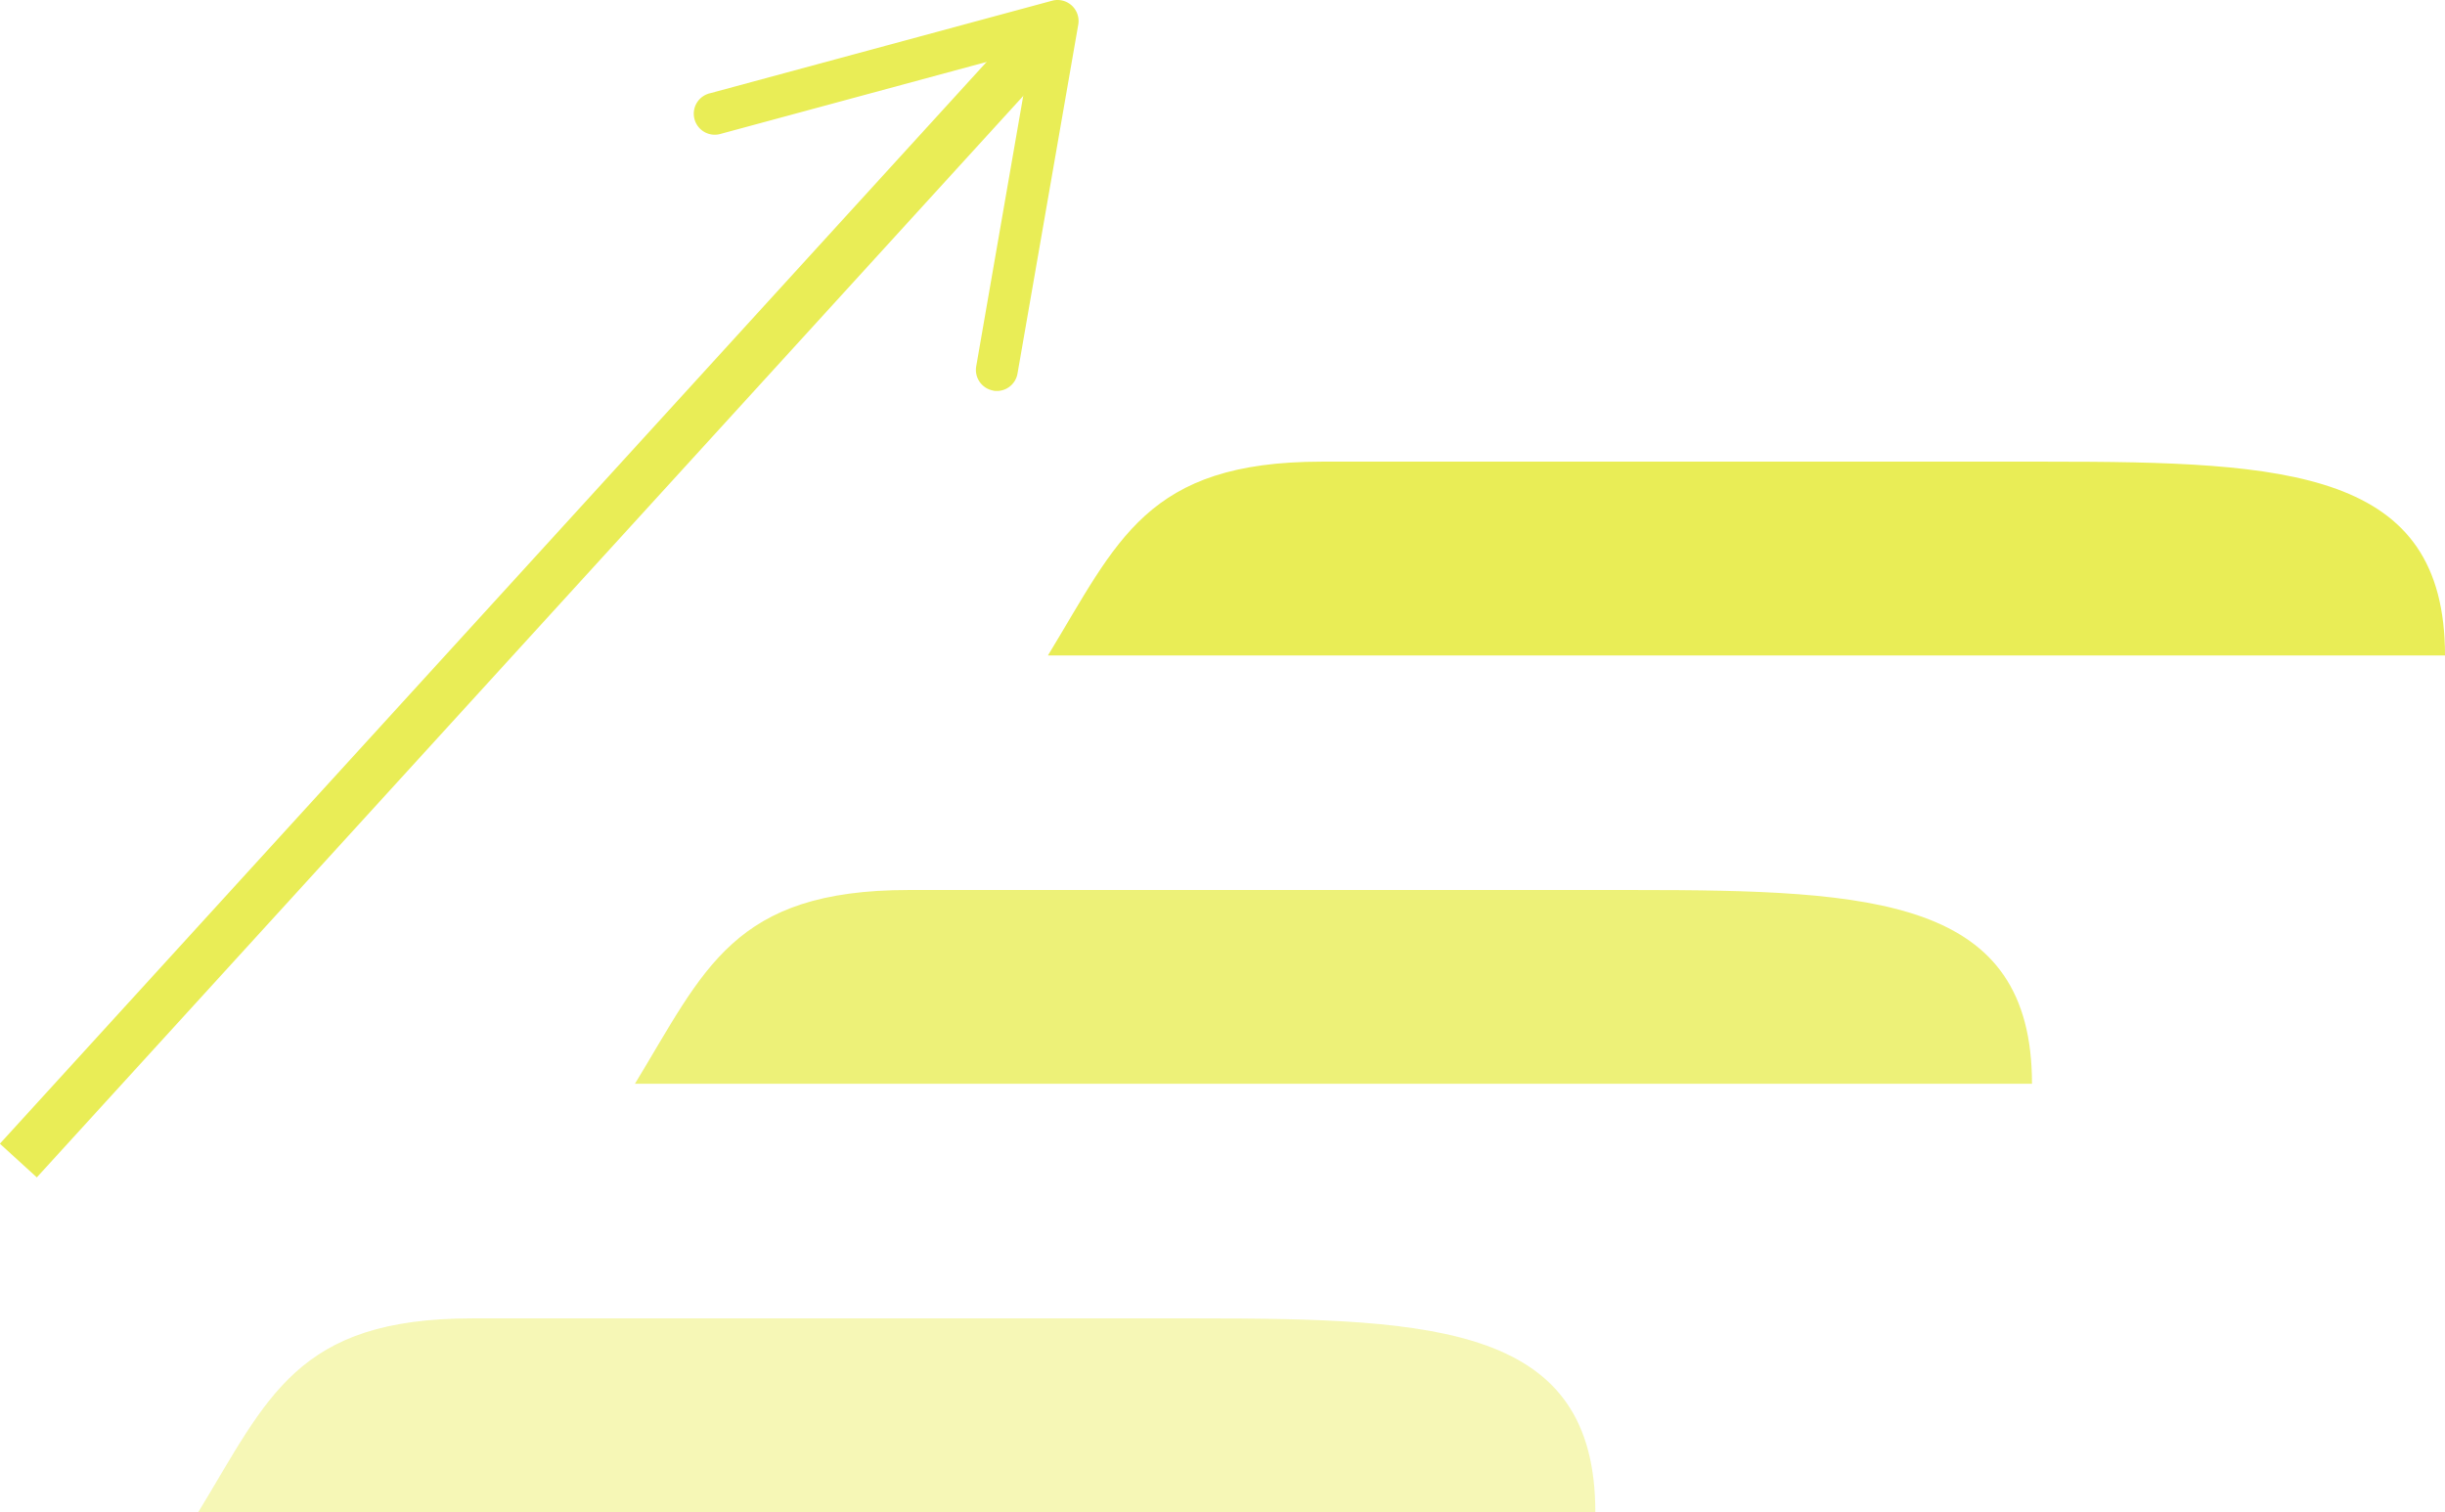 <svg xmlns="http://www.w3.org/2000/svg" xmlns:xlink="http://www.w3.org/1999/xlink" width="128" height="79.164" viewBox="0 0 128 79.164">
  <defs>
    <clipPath id="clip-path">
      <rect id="Rectangle_93" data-name="Rectangle 93" width="128" height="79.164" fill="none"/>
    </clipPath>
    <clipPath id="clip-path-3">
      <rect id="Rectangle_89" data-name="Rectangle 89" width="73.139" height="10.145" fill="none"/>
    </clipPath>
  </defs>
  <g id="Group_89" data-name="Group 89" clip-path="url(#clip-path)">
    <g id="Group_88" data-name="Group 88" transform="translate(0 0)">
      <g id="Group_87" data-name="Group 87" clip-path="url(#clip-path)">
        <g id="Group_83" data-name="Group 83" transform="translate(10.379 69.019)" opacity="0.43">
          <g id="Group_82" data-name="Group 82">
            <g id="Group_81" data-name="Group 81" clip-path="url(#clip-path-3)">
              <path id="Path_73" data-name="Path 73" d="M63.553,74.771H25.578c-9.192,0-10.685,4.152-14.334,10.145H84.383c0-9.705-8.177-10.145-20.83-10.145" transform="translate(-11.244 -74.771)" fill="#e9ed56"/>
            </g>
          </g>
        </g>
        <g id="Group_86" data-name="Group 86" transform="translate(33.238 46.593)" opacity="0.8">
          <g id="Group_85" data-name="Group 85">
            <g id="Group_84" data-name="Group 84" clip-path="url(#clip-path-3)">
              <path id="Path_74" data-name="Path 74" d="M88.318,50.476H50.342c-9.192,0-10.685,4.152-14.333,10.145h73.139c0-9.705-8.177-10.145-20.83-10.145" transform="translate(-36.008 -50.476)" fill="#e9ed56"/>
            </g>
          </g>
        </g>
        <path id="Path_75" data-name="Path 75" d="M111.742,26.182H73.767c-9.192,0-10.685,4.152-14.334,10.145h73.139c0-9.705-8.177-10.145-20.83-10.145" transform="translate(-4.572 -2.014)" fill="#e9ed56"/>
        <rect id="Rectangle_91" data-name="Rectangle 91" width="79.196" height="2.617" transform="translate(-0.006 59.874) rotate(-47.631)" fill="#e9ed56"/>
        <path id="Path_76" data-name="Path 76" d="M55.031,20.448a1.1,1.1,0,0,1-.893-1.273L57.018,2.61,40.789,7a1.1,1.1,0,1,1-.575-2.121L58.109.038A1.1,1.1,0,0,1,59.48,1.287L56.3,19.552a1.1,1.1,0,0,1-1.273.9" transform="translate(-3.031 0)" fill="#e9ed56"/>
      </g>
    </g>
  </g>
</svg>
